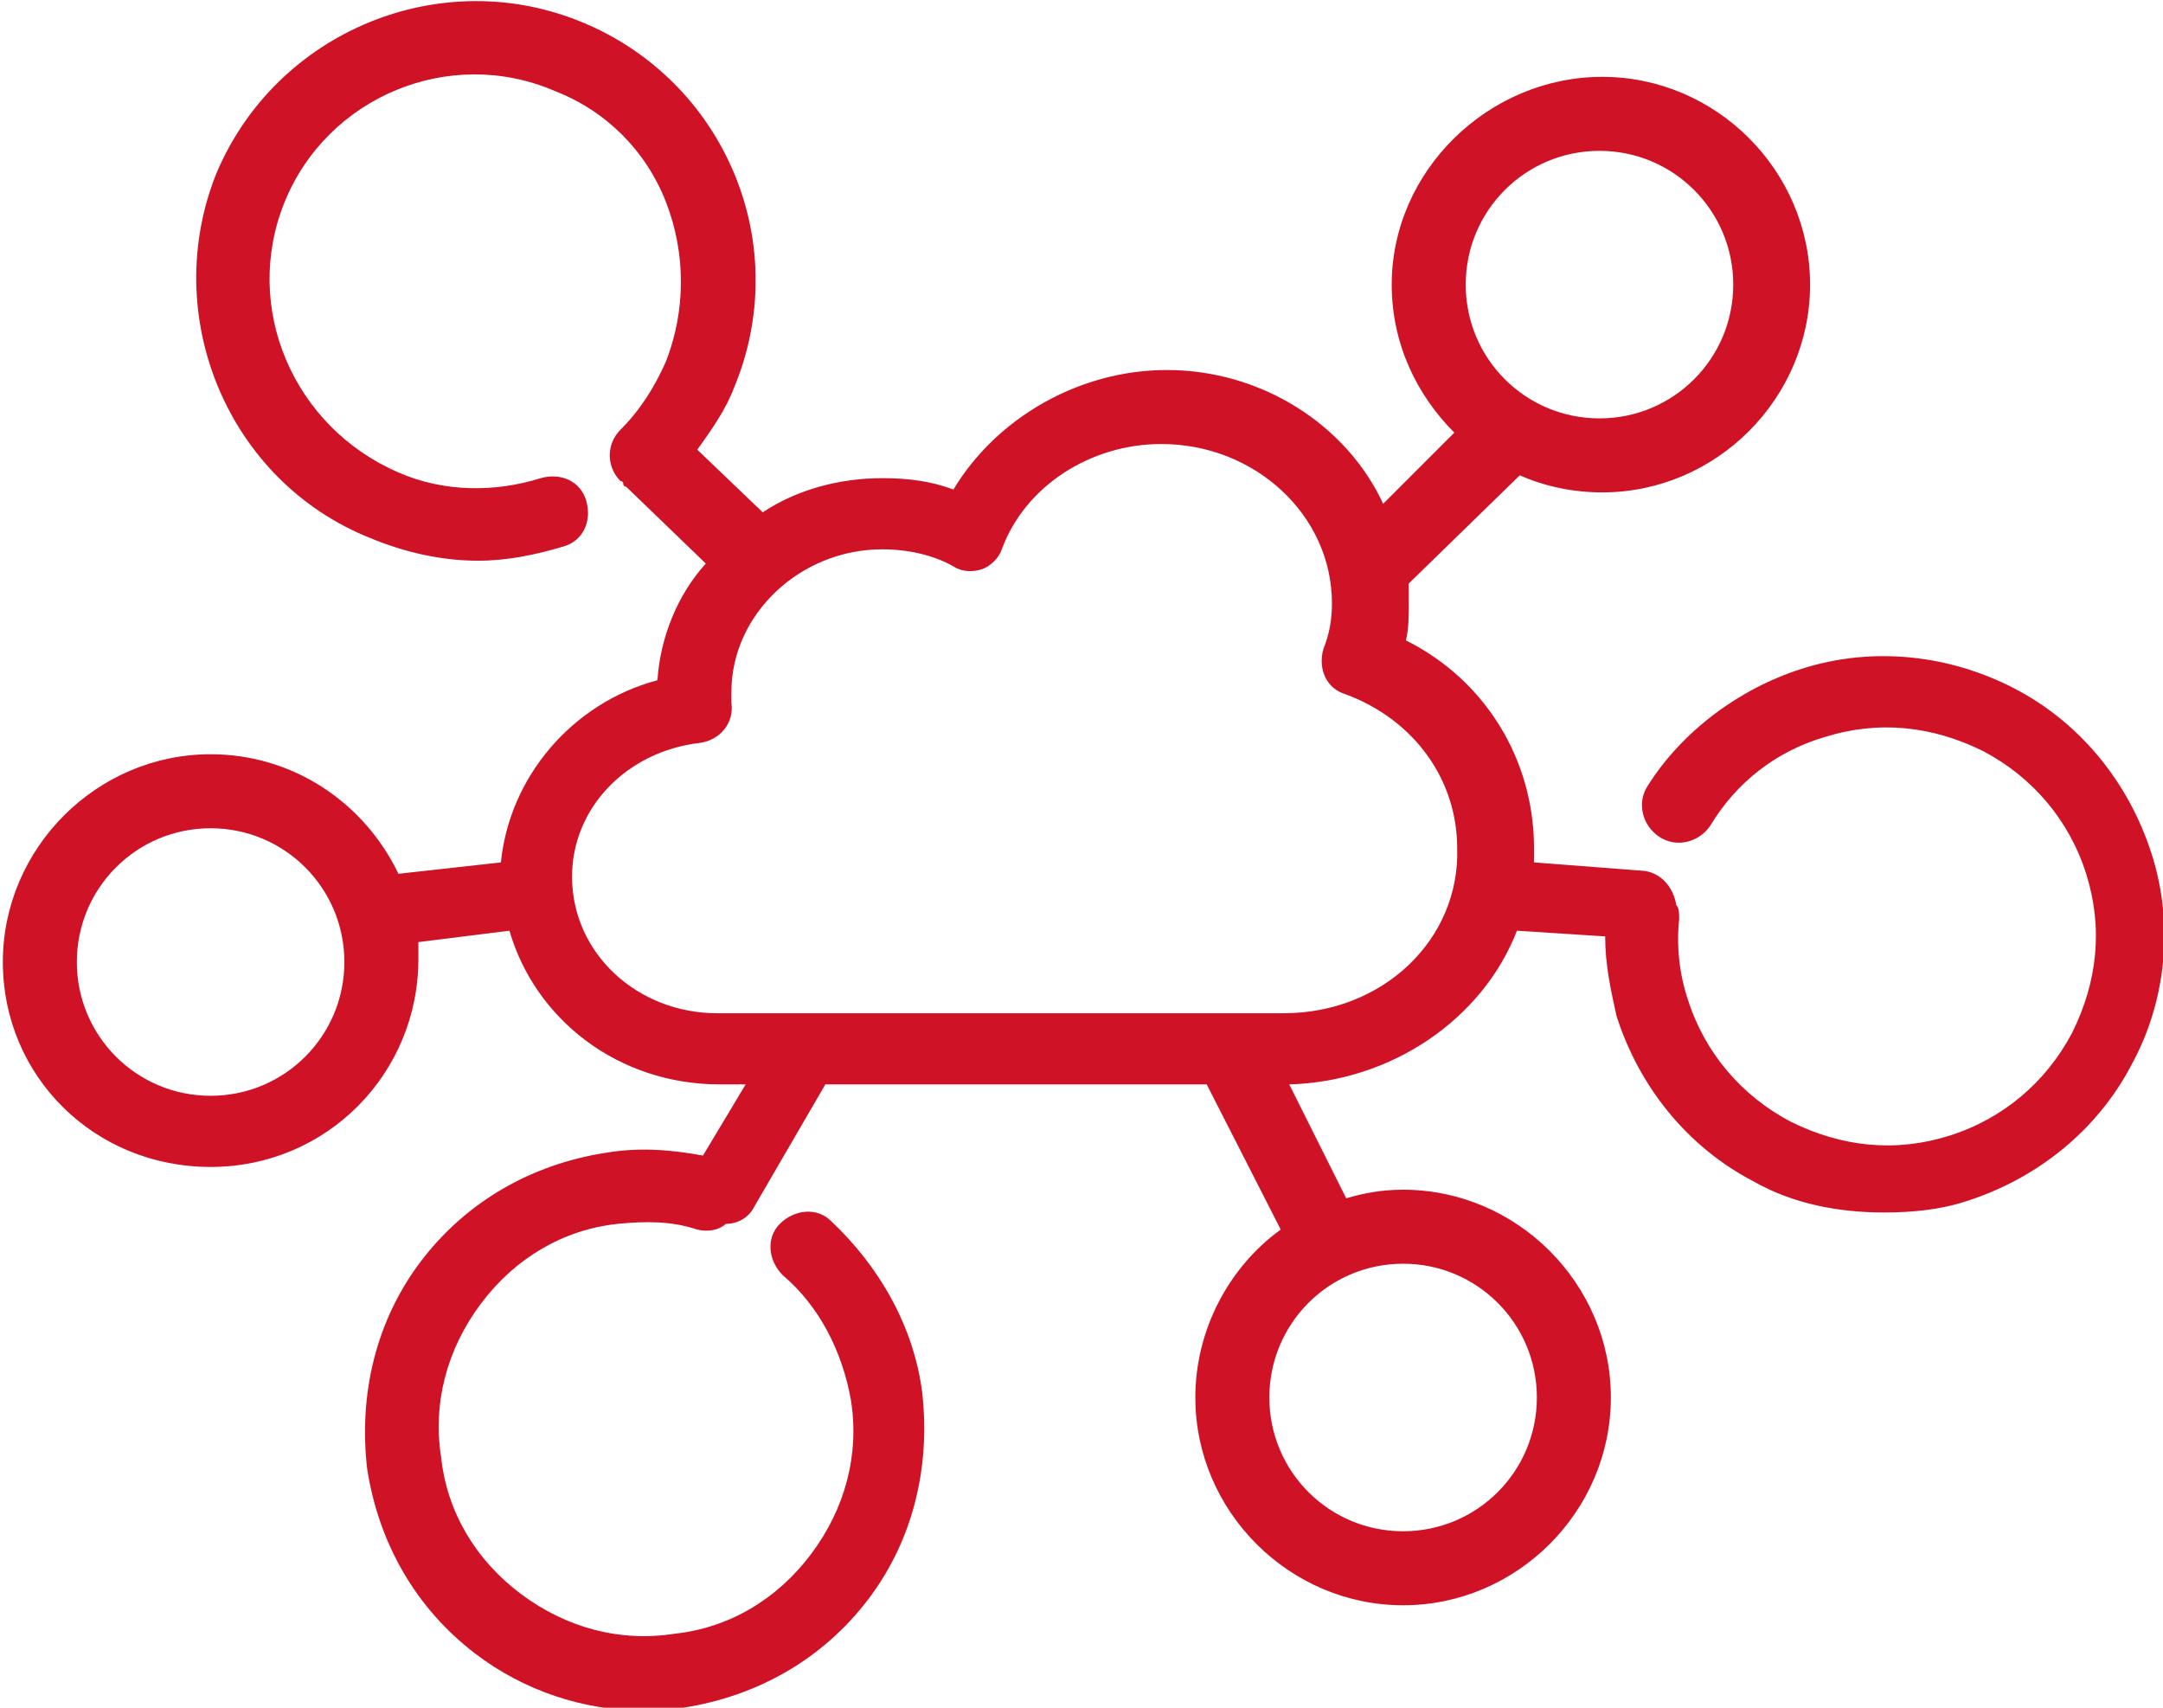 <?xml version="1.0" encoding="utf-8"?>
<!-- Generator: Adobe Illustrator 26.0.2, SVG Export Plug-In . SVG Version: 6.00 Build 0)  -->
<svg version="1.1" id="レイヤー_1" xmlns="http://www.w3.org/2000/svg" xmlns:xlink="http://www.w3.org/1999/xlink" x="0px"
	 y="0px" viewBox="0 0 76 60" style="enable-background:new 0 0 76 60;" xml:space="preserve">
<style type="text/css">
	.st0{fill:#CF1225;}
	.st1{fill:none;stroke:#333333;stroke-width:2.5;stroke-linecap:round;stroke-linejoin:round;stroke-miterlimit:10;}
</style>
<path class="st0" d="M-71.4,4.7h-3.2c-0.8,0-1.4,0.6-1.4,1.4s0.6,1.4,1.4,1.4h3.2c0.8,0,1.4-0.6,1.4-1.4C-70,5.3-70.7,4.7-71.4,4.7z
	 M-21.1-1.4h-69.3c-3.1,0-5.7,2.6-5.7,5.7v48.6c0,3.1,2.6,5.7,5.7,5.7h69.3c3.1,0,5.7-2.6,5.7-5.7V4.3C-15.4,1.2-17.9-1.4-21.1-1.4z
	 M-18.2,52.9c0,1.6-1.3,2.8-2.9,2.8h-69.3c-1.6,0-2.9-1.3-2.9-2.9V13.3h66.8c0.8,0,1.4-0.6,1.4-1.4s-0.6-1.4-1.4-1.4c0,0,0,0,0,0
	h-66.8V4.3c0-1.6,1.3-2.8,2.8-2.8h69.3c1.6,0,2.9,1.3,2.9,2.9V52.9z M-80.4,4.7h-8.2c-0.8,0-1.4,0.6-1.4,1.4s0.6,1.4,1.4,1.4h8.2
	c0.8,0,1.4-0.6,1.4-1.4C-78.9,5.3-79.6,4.7-80.4,4.7z M-44.1,19c-0.3-0.2-0.7-0.3-1-0.2c-1.8,0.4-3.6,0.7-5.4,0.8
	c-0.8,0.1-1.6,0.1-2.5,0c-0.8,0-1.6-0.2-2.3-0.6c-0.4-0.3-0.9-0.3-1.3-0.1c-0.1,0-0.1,0.1-0.2,0.1c-0.7,0.4-1.5,0.6-2.3,0.6
	c-2.4,0.1-4.7-0.1-7-0.6c-0.3-0.1-0.5-0.1-0.8-0.2c-0.4-0.1-0.8,0-1,0.2c-0.3,0.2-0.5,0.6-0.5,1v15.4c0,0.5,0,1,0.1,1.6
	c0.1,0.8,0.4,1.7,0.7,2.5c2.6,6.5,10.6,10.7,11,10.9c0.4,0.2,0.8,0.2,1.1,0c0.5-0.2,11.8-6.2,11.8-14.9V20
	C-43.6,19.6-43.8,19.3-44.1,19z M-46.1,35.4c0,6.2-7.8,11.2-9.9,12.4c-1.9-1.1-7.8-4.8-9.5-9.8c-0.3-0.8-0.5-1.7-0.5-2.6V21.5
	c2.2,0.5,4.5,0.6,6.8,0.5c0.8,0,1.7-0.2,2.5-0.4l0.6-0.2c0.9,0.4,1.9,0.6,2.9,0.6c0.8,0.1,1.6,0.1,2.5,0c1.5-0.1,3-0.3,4.5-0.5V35.4
	z M-52.4,30.1l-4.9,4.5l-0.1-0.1l-2.6-2.4l-0.1-0.1c-0.5-0.5-1.3-0.5-1.8,0c-0.5,0.5-0.5,1.3,0,1.8c0,0,0.1,0.1,0.1,0.1l0.3,0.3
	l2.6,2.4l0.8,0.7l0.1,0.1c0,0,0.1,0,0.1,0.1c0,0,0.1,0,0.1,0.1c0,0,0.1,0,0.1,0c0,0,0.1,0,0.1,0c0,0,0,0,0.1,0c0.1,0,0.1,0,0.2,0
	c0.1,0,0.2,0,0.2,0c0,0,0,0,0.1,0c0,0,0.1,0,0.1,0c0,0,0.1,0,0.1,0c0,0,0.1,0,0.1-0.1c0,0,0.1,0,0.1-0.1l0.1-0.1l0.6-0.5l6.8-6.2
	c0.6-0.4,0.7-1.2,0.3-1.7c-0.4-0.6-1.2-0.7-1.7-0.3c-0.1,0.1-0.1,0.1-0.2,0.2L-52.4,30.1z"/>
<path class="st0" d="M75.6,30c-0.8-2.5-2.5-4.6-4.8-5.8c-2.3-1.2-5-1.5-7.5-0.7c-2.2,0.7-4.2,2.2-5.4,4.1c-0.4,0.6-0.2,1.4,0.4,1.8
	c0.6,0.4,1.4,0.2,1.8-0.4c0.9-1.5,2.3-2.6,4-3.1c1.9-0.6,3.8-0.4,5.6,0.5c1.7,0.9,3,2.4,3.6,4.3c0.6,1.9,0.4,3.8-0.5,5.6
	c-0.9,1.7-2.4,3-4.3,3.6c-1.9,0.6-3.8,0.4-5.6-0.5c-1.7-0.9-3-2.4-3.6-4.3c-0.3-0.9-0.4-1.9-0.3-2.8c0-0.2,0-0.4-0.1-0.5
	c-0.1-0.6-0.5-1.1-1.1-1.2l-3.9-0.3c0-0.2,0-0.3,0-0.5c0-3.1-1.7-5.9-4.5-7.3c0.1-0.4,0.1-0.9,0.1-1.3c0-0.2,0-0.5,0-0.7l3.9-3.8
	c0.9,0.4,1.9,0.6,2.9,0.6c4,0,7.3-3.3,7.3-7.3s-3.3-7.3-7.3-7.3S48.9,6,48.9,10c0,2.1,0.9,3.9,2.2,5.2l-2.5,2.5
	C47.3,14.9,44.3,13,41,13c-3.1,0-6,1.7-7.5,4.2c-0.8-0.3-1.6-0.4-2.5-0.4c-1.5,0-3,0.4-4.2,1.2l-2.3-2.2c0.5-0.7,1-1.4,1.3-2.2
	c1-2.4,1-5.1,0-7.5c-1-2.4-2.9-4.3-5.3-5.3c-5-2.1-10.8,0.3-12.9,5.3C5.6,11.1,8,16.9,13,18.9c1.2,0.5,2.5,0.8,3.8,0.8
	c1,0,2-0.2,3-0.5c0.7-0.2,1-0.9,0.8-1.6c-0.2-0.7-0.9-1-1.6-0.8c-1.6,0.5-3.4,0.5-5-0.2C10.3,15,8.5,10.8,10,7.1
	c1.5-3.7,5.8-5.5,9.5-3.9c1.8,0.7,3.2,2.1,3.9,3.9s0.7,3.8,0,5.6c-0.4,0.9-0.9,1.7-1.6,2.4c-0.5,0.5-0.5,1.3,0,1.8
	c0,0,0.1,0,0.1,0.1c0,0,0,0.1,0.1,0.1l2.8,2.7c-1,1.1-1.6,2.6-1.7,4.1c-3,0.8-5.2,3.4-5.5,6.4L14,30.7c-1.2-2.5-3.7-4.2-6.6-4.2
	c-4,0-7.3,3.3-7.3,7.3S3.3,41,7.4,41s7.3-3.3,7.3-7.3c0-0.2,0-0.4,0-0.6l3.2-0.4c0.9,3.1,3.8,5.4,7.4,5.4c0.2,0,0.4,0,0.7,0h0.2
	l-1.5,2.5c-1.1-0.2-2.2-0.3-3.4-0.1c-2.6,0.4-4.9,1.7-6.5,3.8c-1.6,2.1-2.2,4.7-1.9,7.3c0.4,2.6,1.7,4.9,3.8,6.5
	c1.7,1.3,3.8,2,5.9,2c0.5,0,0.9,0,1.4-0.1c2.6-0.4,4.9-1.7,6.5-3.8c1.6-2.1,2.2-4.7,1.9-7.3c-0.3-2.3-1.5-4.4-3.2-6
	c-0.5-0.5-1.3-0.4-1.8,0.1c-0.5,0.5-0.4,1.3,0.1,1.8c1.3,1.1,2.1,2.7,2.4,4.4c0.3,1.9-0.2,3.8-1.4,5.4c-1.2,1.6-2.9,2.6-4.8,2.8
	c-1.9,0.3-3.8-0.2-5.4-1.4c-1.6-1.2-2.6-2.9-2.8-4.8c-0.3-1.9,0.2-3.8,1.4-5.4c1.2-1.6,2.9-2.6,4.8-2.8c1-0.1,1.9-0.1,2.8,0.2
	c0.4,0.1,0.8,0,1-0.2c0.4,0,0.8-0.2,1-0.6l2.5-4.3h13.4l2.6,5.1c-1.8,1.3-3,3.5-3,5.9c0,4,3.3,7.3,7.3,7.3s7.3-3.3,7.3-7.3
	s-3.3-7.3-7.3-7.3c-0.7,0-1.3,0.1-2,0.3l-2-4c3.6-0.1,6.8-2.3,8-5.4l3.1,0.2c0,1,0.2,1.9,0.4,2.8c0.8,2.5,2.5,4.6,4.8,5.8
	c1.4,0.8,3,1.1,4.6,1.1c1,0,2-0.1,2.9-0.4c2.5-0.8,4.6-2.5,5.8-4.8C76.1,35.2,76.4,32.5,75.6,30z M56.2,5.3c2.6,0,4.7,2.1,4.7,4.7
	s-2.1,4.7-4.7,4.7c-2.6,0-4.7-2.1-4.7-4.7S53.6,5.3,56.2,5.3z M7.4,38.5c-2.6,0-4.7-2.1-4.7-4.7c0-2.6,2.1-4.7,4.7-4.7
	s4.7,2.1,4.7,4.7C12.1,36.4,10,38.5,7.4,38.5z M54,49.1c0,2.6-2.1,4.7-4.7,4.7c-2.6,0-4.7-2.1-4.7-4.7s2.1-4.7,4.7-4.7
	C51.9,44.4,54,46.5,54,49.1z M45.1,35.6H25.8c0,0-0.1,0-0.1,0c-0.2,0-0.3,0-0.5,0c-2.8,0-5.1-2.1-5.1-4.8c0-2.4,1.9-4.4,4.5-4.7
	c0.7-0.1,1.2-0.7,1.1-1.4c0-0.1,0-0.3,0-0.4c0-2.7,2.4-5,5.3-5c0.9,0,1.8,0.2,2.5,0.6c0.3,0.2,0.7,0.2,1,0.1
	c0.3-0.1,0.6-0.4,0.7-0.7c0.8-2.2,3.1-3.7,5.6-3.7c3.3,0,6,2.5,6,5.6c0,0.6-0.1,1.1-0.3,1.6c-0.2,0.7,0.1,1.4,0.8,1.6
	c2.4,0.9,3.9,3,3.9,5.4C51.3,33,48.6,35.6,45.1,35.6z"/>
<g>
	<g>
		<path class="st1" d="M132.1,30.8c0,3.3,2.8,5.9,6.3,5.9c0.2,0,0.4,0,0.6,0h18.9c4.1,0,7.3-3.1,7.3-6.9c0-2.9-1.9-5.5-4.7-6.5
			c0.2-0.6,0.3-1.3,0.3-2c0-3.7-3.2-6.7-7.1-6.7c-3.1,0-5.7,1.9-6.7,4.5c-0.9-0.5-1.9-0.7-3-0.7c-3.6,0-6.5,2.7-6.5,6.1
			c0,0.2,0,0.3,0,0.5C134.5,25.3,132.1,27.7,132.1,30.8z"/>
	</g>
	<circle class="st1" cx="168.7" cy="10.3" r="5.9"/>
	<circle class="st1" cx="120.8" cy="33.6" r="5.9"/>
	<circle class="st1" cx="161.9" cy="48.7" r="5.9"/>
	<path class="st1" d="M171.4,28.3c1-1.6,2.6-2.9,4.6-3.5c4.4-1.4,9.1,1.1,10.5,5.5c1.4,4.4-1.1,9.1-5.5,10.5
		c-4.4,1.4-9.1-1.1-10.5-5.5c-0.3-1.1-0.4-2.2-0.3-3.3"/>
	<path class="st1" d="M141.3,43.6c1.4,1.3,2.5,3.1,2.8,5.1c0.6,4.6-2.6,8.8-7.1,9.5c-4.6,0.6-8.8-2.6-9.5-7.1
		c-0.6-4.6,2.6-8.8,7.1-9.5c1.1-0.2,2.2-0.1,3.3,0.2"/>
	<path class="st1" d="M132.6,18.1c-1.8,0.6-3.9,0.6-5.8-0.2c-4.3-1.8-6.3-6.7-4.5-11c1.8-4.3,6.7-6.3,11-4.5c4.3,1.8,6.3,6.7,4.5,11
		c-0.4,1.1-1.1,2-1.8,2.7"/>
	<line class="st1" x1="138.5" y1="41.5" x2="141.3" y2="36.9"/>
	<line class="st1" x1="159.3" y1="43.2" x2="156.3" y2="37.2"/>
	<line class="st1" x1="127" y1="31.9" x2="131.8" y2="31.3"/>
	<line class="st1" x1="136.1" y1="16.2" x2="139.5" y2="19.5"/>
	<line class="st1" x1="170.1" y1="31.7" x2="165.2" y2="31.4"/>
	<line class="st1" x1="165.3" y1="15.7" x2="160.8" y2="20.1"/>
</g>
</svg>
